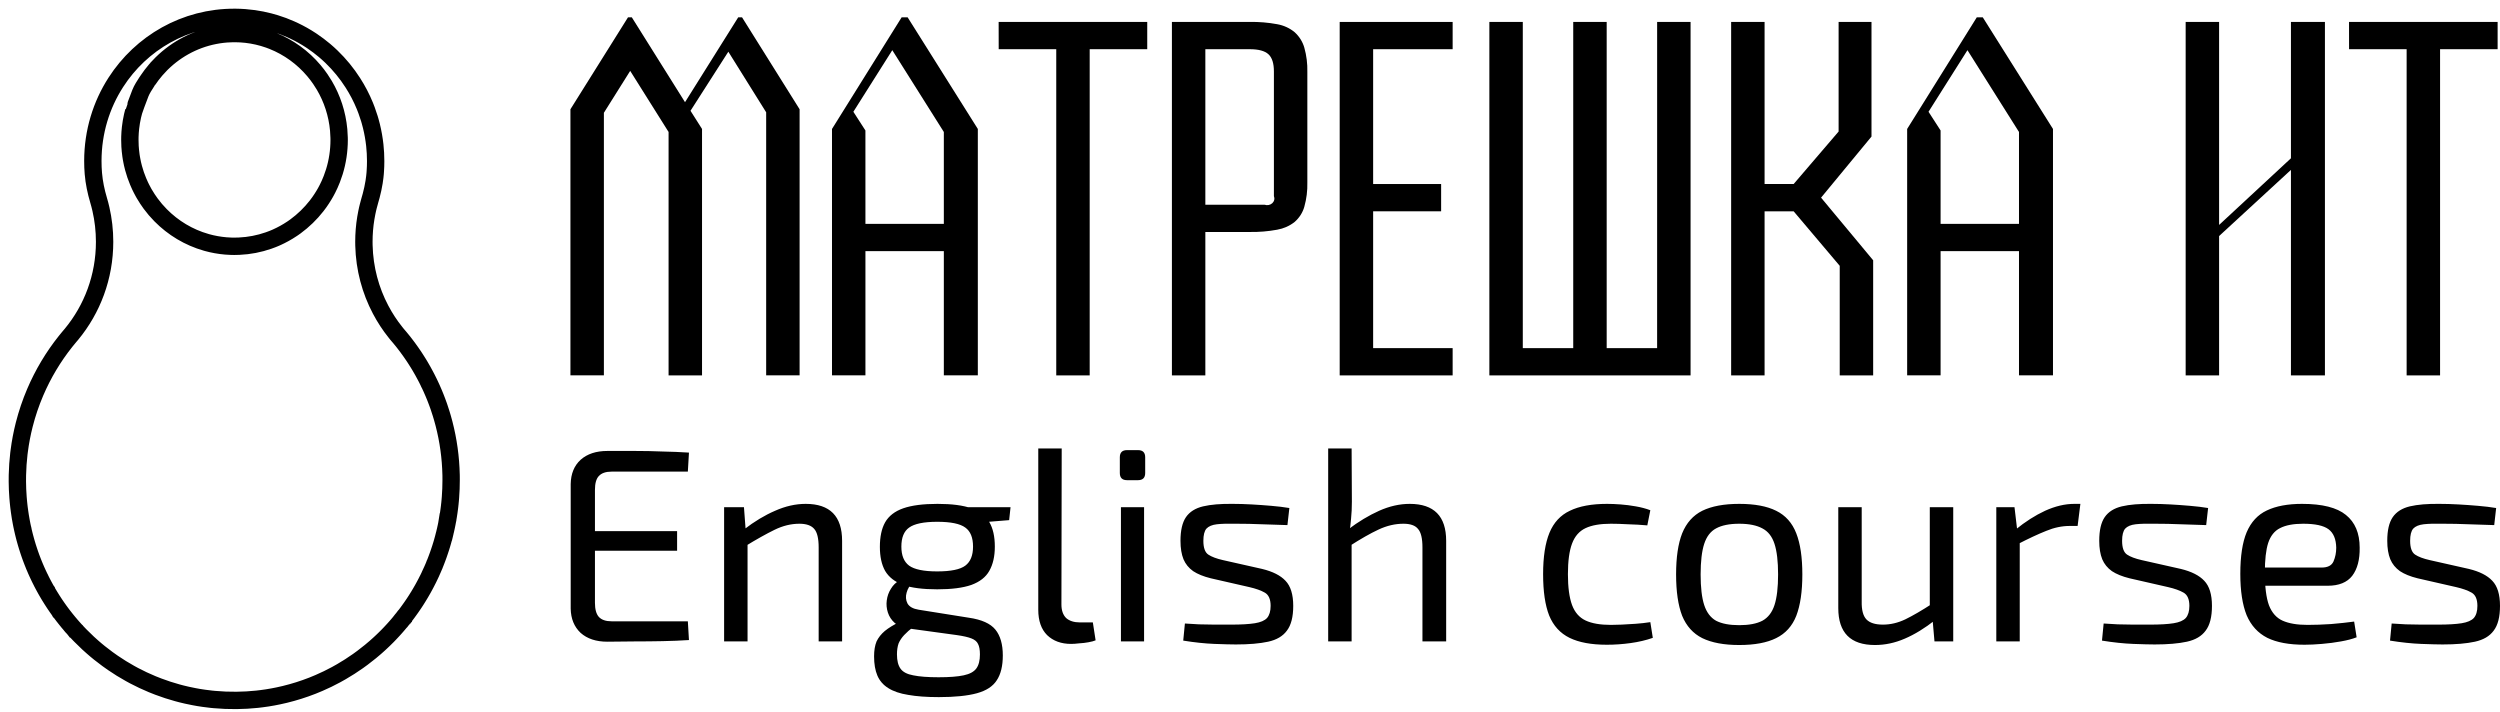 <?xml version="1.0" encoding="UTF-8"?> <svg xmlns="http://www.w3.org/2000/svg" width="144" height="41" viewBox="0 0 144 41" fill="none"><path d="M25.984 27.426C25.984 27.404 25.983 27.383 25.983 27.361C25.961 26.345 25.822 25.359 25.578 24.415C25.567 24.374 25.556 24.333 25.545 24.292C25.525 24.217 25.504 24.142 25.483 24.067C25.482 24.062 25.48 24.058 25.479 24.053C25.467 24.012 25.455 23.971 25.442 23.93C25.43 23.89 25.418 23.849 25.405 23.808C25.367 23.687 25.328 23.566 25.287 23.446C25.274 23.41 25.261 23.374 25.249 23.338C25.246 23.33 25.243 23.323 25.241 23.316C25.231 23.288 25.221 23.261 25.211 23.234C25.202 23.208 25.192 23.182 25.182 23.155C25.161 23.098 25.139 23.041 25.117 22.983C25.104 22.949 25.09 22.914 25.076 22.879C25.05 22.814 25.023 22.748 24.996 22.683C24.982 22.65 24.968 22.617 24.954 22.585C24.938 22.548 24.923 22.511 24.906 22.475C24.895 22.448 24.883 22.422 24.872 22.396C24.864 22.379 24.857 22.362 24.849 22.345C24.821 22.284 24.793 22.223 24.764 22.162C24.751 22.134 24.738 22.106 24.724 22.078C24.724 22.078 24.724 22.077 24.723 22.076C24.722 22.073 24.72 22.07 24.719 22.067C24.718 22.064 24.716 22.061 24.715 22.058L24.715 22.058C24.701 22.03 24.688 22.003 24.674 21.976C24.647 21.92 24.619 21.864 24.591 21.809C24.564 21.756 24.536 21.702 24.508 21.65C24.409 21.461 24.305 21.275 24.196 21.092C24.165 21.04 24.134 20.988 24.102 20.936C24.052 20.855 24.001 20.775 23.95 20.695C23.928 20.66 23.905 20.626 23.883 20.592C23.86 20.558 23.838 20.525 23.816 20.491C23.806 20.476 23.796 20.461 23.785 20.446C23.755 20.401 23.724 20.356 23.693 20.312C23.663 20.269 23.633 20.226 23.602 20.183C23.595 20.173 23.587 20.163 23.58 20.153C23.559 20.123 23.537 20.093 23.515 20.064C23.512 20.059 23.509 20.055 23.506 20.05L23.467 19.998C23.442 19.965 23.418 19.932 23.393 19.9C23.383 19.887 23.373 19.874 23.363 19.861C23.342 19.832 23.32 19.804 23.298 19.776C23.292 19.768 23.285 19.759 23.278 19.75C23.276 19.747 23.273 19.744 23.27 19.74C23.262 19.73 23.255 19.72 23.247 19.71L23.231 19.69C23.231 19.69 23.229 19.688 23.228 19.686C23.222 19.679 23.216 19.672 23.211 19.665C23.205 19.658 23.2 19.651 23.194 19.644C23.191 19.641 23.189 19.637 23.186 19.634C23.179 19.625 23.172 19.616 23.164 19.607C23.163 19.606 23.162 19.604 23.161 19.603C23.117 19.549 23.073 19.495 23.029 19.442C23.027 19.44 23.026 19.438 23.024 19.436C23.007 19.417 22.99 19.397 22.973 19.377C22.937 19.335 22.901 19.293 22.865 19.25C22.837 19.215 22.809 19.181 22.782 19.146C22.456 18.74 22.168 18.301 21.923 17.835C21.339 16.73 20.996 15.474 20.963 14.14C20.961 14.07 20.96 13.999 20.96 13.928C20.96 13.463 20.998 13.006 21.071 12.561C21.088 12.457 21.107 12.354 21.128 12.252C21.142 12.182 21.157 12.113 21.172 12.045C21.184 11.993 21.197 11.941 21.21 11.889C21.23 11.806 21.252 11.725 21.275 11.644L21.275 11.643C21.285 11.606 21.296 11.569 21.306 11.533C21.332 11.447 21.356 11.361 21.379 11.275C21.448 11.014 21.506 10.751 21.548 10.485C21.564 10.388 21.577 10.291 21.588 10.194C21.596 10.13 21.602 10.065 21.608 10C21.611 9.953 21.615 9.906 21.618 9.859C21.625 9.764 21.63 9.669 21.633 9.573C21.636 9.476 21.638 9.378 21.638 9.279C21.638 8.968 21.621 8.661 21.588 8.359C21.579 8.272 21.568 8.185 21.555 8.098C21.502 7.717 21.423 7.345 21.32 6.983C21.306 6.931 21.29 6.879 21.275 6.828C21.226 6.666 21.172 6.507 21.113 6.35C21.082 6.266 21.05 6.183 21.016 6.1C20.825 5.633 20.592 5.187 20.323 4.768C19.974 4.222 19.563 3.721 19.1 3.274C19.091 3.266 19.082 3.257 19.073 3.248C19.016 3.194 18.958 3.14 18.899 3.086C18.84 3.034 18.781 2.982 18.722 2.931C18.707 2.918 18.692 2.906 18.677 2.893C18.455 2.707 18.223 2.532 17.982 2.37C17.957 2.353 17.932 2.336 17.907 2.32C17.6 2.118 17.279 1.937 16.946 1.779C16.881 1.748 16.816 1.718 16.75 1.689C16.46 1.559 16.16 1.447 15.853 1.353C15.74 1.318 15.625 1.286 15.51 1.256C15.219 1.18 14.921 1.121 14.619 1.078C14.274 1.03 13.923 1.003 13.565 1C13.554 1 13.543 1 13.532 1C10.657 0.986 8.131 2.474 6.672 4.742C5.836 6.04 5.35 7.594 5.348 9.268C5.347 9.512 5.358 9.754 5.377 9.992C5.421 10.516 5.53 11.031 5.679 11.534C5.729 11.702 5.774 11.872 5.813 12.045C5.952 12.65 6.025 13.28 6.025 13.928C6.025 15.954 5.309 17.811 4.12 19.25C4.069 19.313 4.015 19.375 3.962 19.436C3.96 19.438 3.958 19.44 3.957 19.442C3.896 19.514 3.836 19.588 3.777 19.663C3.07 20.55 2.478 21.538 2.025 22.6C1.77 23.198 1.559 23.82 1.396 24.462C1.27 24.957 1.173 25.464 1.107 25.98L1.087 26.136C1.041 26.537 1.012 26.944 1.003 27.355C1.003 27.379 1.002 27.401 1.002 27.425C1 27.527 1 27.63 1 27.733C1.002 28.036 1.014 28.337 1.037 28.634C1.038 28.647 1.039 28.659 1.04 28.671C1.043 28.718 1.047 28.765 1.052 28.811C1.052 28.816 1.052 28.822 1.053 28.826C1.056 28.861 1.059 28.894 1.063 28.929C1.069 28.997 1.076 29.065 1.084 29.132C1.088 29.166 1.092 29.2 1.096 29.234C1.099 29.259 1.102 29.285 1.106 29.311C1.11 29.343 1.114 29.375 1.119 29.407C1.119 29.409 1.119 29.41 1.119 29.412C1.12 29.422 1.122 29.432 1.123 29.441C1.125 29.455 1.127 29.469 1.129 29.482C1.131 29.5 1.134 29.518 1.137 29.536C1.141 29.57 1.146 29.603 1.152 29.637C1.157 29.67 1.162 29.703 1.167 29.737C1.172 29.764 1.176 29.79 1.18 29.817C1.181 29.82 1.181 29.823 1.182 29.825C1.191 29.88 1.201 29.935 1.211 29.989C1.218 30.031 1.226 30.073 1.234 30.115C1.244 30.166 1.254 30.216 1.264 30.267L1.264 30.267C1.265 30.27 1.266 30.274 1.266 30.277C1.277 30.328 1.288 30.378 1.299 30.428L1.299 30.43C1.308 30.47 1.317 30.51 1.326 30.55C1.326 30.551 1.326 30.552 1.327 30.553C1.331 30.574 1.336 30.595 1.341 30.616C1.342 30.619 1.343 30.622 1.343 30.625C1.352 30.663 1.361 30.701 1.37 30.738C1.382 30.785 1.393 30.831 1.405 30.877C1.408 30.89 1.412 30.903 1.415 30.916C1.426 30.957 1.436 30.997 1.447 31.037L1.447 31.038C1.449 31.045 1.451 31.051 1.453 31.058C1.453 31.06 1.454 31.063 1.455 31.065C1.457 31.073 1.459 31.08 1.461 31.087C1.471 31.125 1.481 31.161 1.492 31.198C1.503 31.238 1.515 31.278 1.526 31.317C1.532 31.336 1.537 31.354 1.543 31.372C1.554 31.411 1.566 31.451 1.578 31.49C1.58 31.496 1.583 31.503 1.585 31.51C1.597 31.551 1.61 31.591 1.624 31.632C1.635 31.669 1.648 31.706 1.66 31.742C1.674 31.786 1.689 31.83 1.704 31.873C1.714 31.902 1.724 31.93 1.734 31.959C1.75 32.004 1.766 32.05 1.783 32.096C1.796 32.132 1.81 32.167 1.823 32.203C1.843 32.256 1.864 32.309 1.884 32.361C1.893 32.385 1.903 32.408 1.912 32.432C1.923 32.461 1.935 32.49 1.947 32.519C1.954 32.536 1.961 32.554 1.968 32.571C1.969 32.574 1.971 32.578 1.972 32.581C1.973 32.583 1.974 32.585 1.975 32.587C1.987 32.616 2 32.646 2.012 32.676C2.016 32.686 2.021 32.696 2.025 32.706C2.026 32.709 2.028 32.713 2.03 32.717C2.044 32.751 2.059 32.786 2.074 32.82C2.077 32.827 2.08 32.834 2.083 32.841C2.084 32.843 2.085 32.844 2.085 32.846C2.1 32.878 2.114 32.91 2.129 32.943L2.148 32.986C2.15 32.989 2.151 32.993 2.153 32.996C2.168 33.029 2.183 33.063 2.199 33.096C2.204 33.107 2.209 33.118 2.215 33.129C2.231 33.165 2.248 33.201 2.265 33.236C2.268 33.242 2.271 33.247 2.274 33.253C2.274 33.253 2.274 33.254 2.275 33.255C2.277 33.259 2.278 33.263 2.28 33.267C2.288 33.284 2.297 33.301 2.305 33.318C2.32 33.348 2.334 33.377 2.349 33.406C2.361 33.43 2.373 33.455 2.386 33.479C2.395 33.498 2.405 33.518 2.415 33.537C2.417 33.539 2.418 33.542 2.419 33.545C2.423 33.552 2.426 33.558 2.429 33.564C2.439 33.584 2.449 33.603 2.46 33.623C2.473 33.648 2.486 33.673 2.499 33.698C2.51 33.719 2.521 33.739 2.533 33.76C2.544 33.782 2.556 33.803 2.567 33.824C2.579 33.845 2.591 33.867 2.603 33.888C2.611 33.904 2.62 33.92 2.629 33.936C2.638 33.952 2.647 33.968 2.656 33.984C2.659 33.988 2.661 33.993 2.664 33.997C2.664 33.998 2.665 33.998 2.665 33.999C2.667 34.003 2.67 34.007 2.672 34.011C2.679 34.023 2.685 34.035 2.692 34.047C2.718 34.091 2.743 34.135 2.769 34.179C2.781 34.2 2.794 34.22 2.806 34.241C2.822 34.268 2.838 34.295 2.855 34.323C2.91 34.412 2.965 34.501 3.021 34.589C3.025 34.595 3.029 34.601 3.033 34.606C3.057 34.644 3.081 34.681 3.105 34.718C3.126 34.749 3.146 34.78 3.167 34.811C3.178 34.827 3.188 34.842 3.198 34.857C3.201 34.862 3.205 34.867 3.208 34.871C3.217 34.885 3.226 34.898 3.236 34.912C3.252 34.936 3.268 34.96 3.285 34.984C3.288 34.988 3.291 34.992 3.294 34.996C3.318 35.03 3.341 35.064 3.365 35.097C3.378 35.116 3.391 35.133 3.404 35.151C3.41 35.16 3.416 35.167 3.421 35.176C3.423 35.177 3.424 35.179 3.425 35.181C3.44 35.201 3.455 35.222 3.47 35.242L3.472 35.245C3.497 35.278 3.521 35.312 3.546 35.345C3.549 35.349 3.552 35.353 3.555 35.357C3.582 35.393 3.61 35.429 3.637 35.465C3.643 35.473 3.649 35.48 3.655 35.488C3.656 35.489 3.657 35.491 3.658 35.492C3.659 35.493 3.66 35.494 3.661 35.495C3.68 35.521 3.701 35.547 3.721 35.572C3.729 35.583 3.737 35.593 3.745 35.603C3.749 35.608 3.753 35.613 3.757 35.618C3.776 35.643 3.796 35.668 3.817 35.693C3.847 35.731 3.879 35.769 3.91 35.807C3.919 35.819 3.929 35.83 3.938 35.842C3.948 35.853 3.957 35.865 3.967 35.876C3.988 35.902 4.01 35.927 4.032 35.952C4.053 35.978 4.075 36.003 4.096 36.029C4.098 36.03 4.099 36.031 4.1 36.033C4.102 36.035 4.103 36.036 4.105 36.038C4.128 36.064 4.15 36.09 4.173 36.116C4.178 36.121 4.182 36.126 4.187 36.132C4.187 36.132 4.188 36.133 4.188 36.133C4.191 36.137 4.195 36.142 4.199 36.146C4.217 36.166 4.234 36.186 4.252 36.205C4.256 36.21 4.26 36.214 4.264 36.219C4.268 36.223 4.271 36.226 4.274 36.23C4.275 36.23 4.275 36.231 4.276 36.232C4.29 36.248 4.305 36.263 4.319 36.279C4.333 36.294 4.347 36.31 4.361 36.325C4.368 36.332 4.374 36.34 4.381 36.346L4.382 36.348C4.396 36.363 4.41 36.378 4.424 36.393C4.438 36.408 4.452 36.424 4.467 36.439C4.499 36.473 4.532 36.507 4.564 36.541C4.567 36.543 4.569 36.546 4.572 36.549C4.594 36.572 4.617 36.595 4.639 36.618C4.782 36.763 4.927 36.905 5.076 37.043C5.151 37.112 5.226 37.18 5.302 37.246C5.34 37.28 5.379 37.314 5.418 37.347C5.454 37.379 5.491 37.41 5.529 37.442C5.596 37.498 5.663 37.553 5.731 37.608C5.881 37.729 6.033 37.846 6.189 37.959C6.293 38.036 6.398 38.11 6.505 38.183C6.822 38.401 7.149 38.603 7.486 38.79C7.564 38.834 7.643 38.877 7.722 38.919C8.062 39.098 8.412 39.263 8.77 39.411C8.887 39.459 9.006 39.506 9.125 39.551C9.479 39.685 9.841 39.803 10.209 39.904C10.288 39.926 10.367 39.947 10.446 39.967C10.553 39.994 10.661 40.02 10.769 40.044C10.902 40.074 11.036 40.102 11.171 40.127C11.259 40.144 11.347 40.16 11.435 40.175C11.536 40.191 11.638 40.207 11.741 40.222C11.885 40.242 12.03 40.26 12.176 40.276C12.235 40.282 12.294 40.288 12.353 40.293C12.77 40.331 13.194 40.349 13.622 40.344C14.021 40.34 14.416 40.317 14.806 40.276C14.889 40.267 14.973 40.257 15.056 40.246C15.169 40.232 15.283 40.216 15.395 40.199C15.508 40.181 15.621 40.162 15.733 40.141C15.83 40.123 15.926 40.105 16.022 40.084C16.151 40.057 16.28 40.028 16.408 39.997C16.951 39.865 17.48 39.697 17.993 39.496C18.121 39.446 18.247 39.394 18.373 39.339C18.708 39.195 19.036 39.036 19.355 38.863C19.459 38.806 19.562 38.749 19.665 38.689C19.991 38.501 20.309 38.297 20.616 38.08C20.704 38.018 20.791 37.954 20.877 37.89C21.034 37.773 21.187 37.653 21.338 37.529C21.421 37.461 21.504 37.391 21.585 37.321C21.595 37.313 21.604 37.305 21.613 37.297C21.642 37.271 21.671 37.246 21.7 37.22C21.738 37.187 21.776 37.153 21.814 37.118C21.851 37.084 21.888 37.05 21.926 37.015C21.96 36.984 21.994 36.951 22.028 36.919C22.034 36.914 22.04 36.908 22.045 36.903C22.079 36.87 22.113 36.838 22.146 36.805C22.171 36.781 22.195 36.757 22.219 36.733C22.237 36.715 22.255 36.698 22.273 36.68L22.288 36.664L22.302 36.651C22.316 36.636 22.33 36.622 22.345 36.607C22.359 36.592 22.373 36.578 22.388 36.563C22.396 36.554 22.404 36.546 22.412 36.537C22.42 36.529 22.428 36.521 22.436 36.513C22.453 36.496 22.469 36.478 22.485 36.461C22.498 36.448 22.51 36.435 22.523 36.421C22.549 36.394 22.575 36.366 22.6 36.338C22.617 36.32 22.634 36.302 22.651 36.283C22.668 36.265 22.685 36.246 22.701 36.228C22.718 36.208 22.736 36.189 22.753 36.17C22.77 36.151 22.788 36.131 22.805 36.111C22.811 36.104 22.818 36.097 22.824 36.09C22.826 36.088 22.827 36.086 22.829 36.084C22.86 36.048 22.892 36.012 22.923 35.975C22.952 35.941 22.981 35.907 23.009 35.873C23.018 35.863 23.026 35.853 23.034 35.843C23.035 35.843 23.035 35.842 23.036 35.841C23.063 35.809 23.09 35.776 23.117 35.743C23.13 35.727 23.142 35.711 23.155 35.696C23.168 35.68 23.181 35.664 23.193 35.648L23.194 35.648C23.197 35.644 23.2 35.64 23.203 35.636C23.211 35.626 23.22 35.615 23.228 35.605C23.23 35.603 23.231 35.601 23.233 35.599C23.233 35.598 23.234 35.597 23.234 35.597C23.252 35.575 23.269 35.553 23.286 35.531C23.288 35.528 23.291 35.525 23.293 35.522C23.294 35.521 23.294 35.52 23.295 35.52C23.298 35.515 23.302 35.51 23.306 35.506C23.312 35.497 23.318 35.489 23.325 35.481C23.343 35.457 23.362 35.433 23.38 35.409C23.395 35.39 23.409 35.371 23.423 35.352C23.436 35.334 23.45 35.316 23.463 35.299C23.476 35.281 23.489 35.263 23.502 35.245C23.524 35.216 23.545 35.187 23.566 35.157C23.609 35.099 23.651 35.039 23.692 34.98C23.713 34.95 23.734 34.92 23.754 34.89C23.785 34.845 23.816 34.8 23.846 34.755C23.876 34.709 23.906 34.664 23.936 34.618C23.955 34.588 23.975 34.557 23.995 34.526C24.032 34.468 24.069 34.408 24.105 34.349C24.108 34.344 24.111 34.34 24.113 34.336C24.115 34.332 24.117 34.329 24.119 34.326C24.135 34.3 24.151 34.274 24.166 34.248L24.196 34.198C24.212 34.171 24.228 34.145 24.243 34.118C24.255 34.098 24.266 34.079 24.277 34.059C24.296 34.028 24.314 33.996 24.332 33.964C24.35 33.932 24.367 33.901 24.385 33.869C24.401 33.84 24.418 33.81 24.433 33.781C24.447 33.757 24.46 33.732 24.473 33.707C24.476 33.703 24.478 33.698 24.481 33.693C24.487 33.682 24.492 33.671 24.498 33.66C24.511 33.636 24.524 33.611 24.537 33.586C24.541 33.579 24.544 33.572 24.548 33.565C24.563 33.537 24.577 33.509 24.591 33.481C24.597 33.469 24.604 33.457 24.609 33.445C24.615 33.435 24.62 33.425 24.625 33.415C24.636 33.393 24.647 33.371 24.658 33.349L24.684 33.296C24.69 33.283 24.696 33.272 24.702 33.259C24.712 33.237 24.724 33.215 24.734 33.192C24.755 33.149 24.775 33.106 24.796 33.062L24.796 33.06C24.814 33.023 24.831 32.986 24.847 32.95C24.848 32.949 24.848 32.947 24.848 32.947L24.87 32.898C24.887 32.861 24.903 32.824 24.919 32.787C24.92 32.785 24.921 32.782 24.922 32.78C24.942 32.735 24.962 32.69 24.981 32.644C24.995 32.61 25.009 32.576 25.023 32.542C25.024 32.54 25.025 32.538 25.026 32.536C25.027 32.533 25.028 32.531 25.029 32.528L25.03 32.527C25.031 32.524 25.032 32.522 25.033 32.519C25.034 32.517 25.034 32.515 25.035 32.513C25.04 32.502 25.044 32.49 25.049 32.479C25.063 32.445 25.076 32.411 25.09 32.376C25.104 32.342 25.117 32.307 25.13 32.273C25.143 32.239 25.156 32.205 25.169 32.17C25.169 32.17 25.17 32.169 25.17 32.168C25.196 32.099 25.221 32.03 25.246 31.961C25.258 31.926 25.27 31.891 25.282 31.856C25.295 31.821 25.306 31.786 25.318 31.75C25.33 31.715 25.342 31.68 25.353 31.645C25.365 31.609 25.376 31.574 25.388 31.538C25.389 31.533 25.391 31.528 25.393 31.522C25.396 31.511 25.4 31.499 25.403 31.488C25.409 31.471 25.414 31.454 25.419 31.438C25.422 31.43 25.424 31.421 25.427 31.413C25.434 31.387 25.442 31.362 25.45 31.336C25.451 31.331 25.453 31.327 25.454 31.322C25.46 31.301 25.466 31.28 25.473 31.259C25.48 31.235 25.487 31.21 25.494 31.186C25.497 31.173 25.501 31.16 25.504 31.148C25.517 31.104 25.529 31.059 25.541 31.015C25.552 30.974 25.563 30.934 25.573 30.893L25.574 30.892C25.579 30.87 25.585 30.848 25.591 30.826C25.591 30.822 25.593 30.818 25.593 30.814C25.601 30.785 25.608 30.755 25.616 30.725C25.616 30.723 25.616 30.721 25.617 30.719C25.619 30.714 25.62 30.708 25.621 30.702C25.629 30.672 25.636 30.643 25.642 30.613C25.646 30.597 25.65 30.581 25.654 30.565C25.659 30.54 25.665 30.516 25.671 30.491C25.675 30.471 25.68 30.451 25.684 30.43C25.689 30.41 25.693 30.39 25.698 30.369C25.707 30.327 25.716 30.285 25.724 30.243C25.732 30.203 25.74 30.163 25.748 30.123C25.748 30.121 25.749 30.118 25.749 30.115C25.753 30.096 25.757 30.077 25.76 30.058C25.761 30.058 25.761 30.056 25.761 30.055C25.768 30.016 25.776 29.976 25.783 29.935C25.784 29.932 25.784 29.93 25.785 29.927C25.785 29.926 25.785 29.925 25.785 29.925C25.794 29.874 25.803 29.822 25.811 29.771C25.817 29.738 25.822 29.705 25.827 29.673C25.828 29.668 25.829 29.663 25.829 29.657C25.833 29.634 25.837 29.61 25.84 29.587C25.841 29.578 25.843 29.57 25.844 29.562C25.849 29.526 25.855 29.489 25.86 29.453C25.867 29.403 25.874 29.352 25.88 29.302C25.881 29.294 25.882 29.287 25.883 29.279C25.888 29.242 25.892 29.204 25.897 29.166C25.897 29.163 25.897 29.16 25.898 29.156C25.899 29.148 25.9 29.14 25.901 29.133C25.902 29.125 25.902 29.118 25.903 29.111L25.903 29.109C25.908 29.069 25.912 29.028 25.917 28.988C25.919 28.968 25.921 28.949 25.922 28.929C25.926 28.893 25.929 28.857 25.933 28.82C25.933 28.815 25.934 28.81 25.934 28.805C25.939 28.752 25.943 28.7 25.947 28.647C25.973 28.317 25.985 27.983 25.985 27.646C25.985 27.572 25.985 27.499 25.984 27.426ZM19.533 7.928C19.53 7.778 19.522 7.63 19.508 7.483C19.423 6.551 19.132 5.68 18.682 4.917C18.609 4.792 18.532 4.671 18.45 4.553C18.334 4.384 18.21 4.221 18.078 4.066C17.442 3.314 16.63 2.721 15.706 2.353L15.68 2.343C15.615 2.317 15.548 2.292 15.482 2.269C15.067 2.123 14.631 2.021 14.18 1.97C13.969 1.947 13.756 1.934 13.54 1.933C13.529 1.933 13.518 1.933 13.507 1.933C13.47 1.933 13.433 1.933 13.397 1.934C13.279 1.936 13.163 1.941 13.048 1.95C12.976 1.955 12.905 1.962 12.835 1.97C12.676 1.988 12.519 2.012 12.364 2.043C11.114 2.286 10.002 2.922 9.156 3.819L9.156 3.82C9.092 3.887 9.03 3.957 8.969 4.027C8.885 4.125 8.804 4.226 8.726 4.329C8.652 4.426 8.582 4.525 8.514 4.627C8.513 4.628 8.512 4.63 8.511 4.632C8.51 4.634 8.508 4.636 8.506 4.638C8.504 4.64 8.503 4.643 8.501 4.646C8.499 4.649 8.498 4.651 8.496 4.654C8.482 4.674 8.462 4.703 8.438 4.739C8.338 4.889 8.167 5.157 8.087 5.362C7.946 5.72 7.699 6.394 7.699 6.417C7.675 6.503 7.654 6.589 7.634 6.676C7.583 6.902 7.544 7.132 7.518 7.366C7.499 7.535 7.487 7.706 7.482 7.878C7.48 7.939 7.48 7.999 7.48 8.06C7.48 8.181 7.483 8.302 7.49 8.422C7.495 8.506 7.501 8.59 7.51 8.673C7.519 8.766 7.53 8.857 7.543 8.949C7.549 8.995 7.556 9.041 7.564 9.087C7.573 9.144 7.583 9.199 7.595 9.255C7.606 9.315 7.619 9.376 7.632 9.436C7.651 9.518 7.671 9.6 7.693 9.682C7.764 9.946 7.852 10.202 7.956 10.45C7.992 10.536 8.03 10.621 8.069 10.706C8.092 10.755 8.116 10.803 8.141 10.852C8.163 10.897 8.187 10.942 8.211 10.986L8.211 10.987C8.224 11.012 8.237 11.037 8.251 11.061C8.269 11.094 8.288 11.127 8.306 11.159C8.365 11.261 8.427 11.36 8.491 11.458C8.551 11.55 8.613 11.639 8.677 11.726C8.852 11.964 9.043 12.188 9.25 12.397C9.97 13.127 10.871 13.674 11.879 13.96C11.89 13.964 11.902 13.967 11.914 13.97C12.266 14.068 12.631 14.134 13.005 14.166C13.11 14.175 13.215 14.181 13.322 14.184C13.383 14.186 13.445 14.187 13.507 14.187C13.515 14.187 13.524 14.187 13.532 14.186C13.614 14.186 13.695 14.184 13.776 14.18C14.365 14.154 14.931 14.042 15.464 13.856C15.54 13.83 15.615 13.802 15.689 13.773C15.738 13.753 15.787 13.733 15.835 13.713C15.866 13.7 15.896 13.687 15.925 13.674C16.238 13.534 16.536 13.369 16.818 13.18C16.84 13.166 16.861 13.152 16.882 13.137C16.928 13.105 16.973 13.073 17.019 13.04C17.477 12.705 17.888 12.306 18.238 11.857C18.292 11.788 18.344 11.717 18.395 11.646C18.485 11.519 18.571 11.388 18.652 11.253C18.679 11.209 18.705 11.164 18.731 11.118C18.746 11.091 18.762 11.063 18.777 11.036C18.806 10.982 18.835 10.927 18.863 10.873C18.906 10.789 18.947 10.704 18.985 10.619C19.03 10.52 19.073 10.419 19.112 10.317C19.331 9.756 19.471 9.154 19.517 8.526C19.529 8.372 19.535 8.216 19.535 8.06L19.535 8.054C19.535 8.012 19.534 7.97 19.533 7.928Z" stroke="black" stroke-miterlimit="10"></path><path d="M42.743 1L46.057 6.293V21.621H44.131V6.468L41.952 2.978L39.773 6.381L40.437 7.428V21.622H38.51V7.602L36.299 4.083L34.784 6.496V21.62H32.857V6.293L36.172 1H36.394L39.457 5.886L42.52 1H42.743Z" fill="black"></path><path d="M51.933 1H52.281L56.323 7.428V21.621H54.365V14.466H49.849V21.621H47.923V7.428L51.933 1ZM49.849 12.896H54.365V7.602L51.396 2.89L49.154 6.438L49.848 7.515L49.849 12.896Z" fill="black"></path><path d="M57.522 1.264H66.081V2.834H62.766V21.623H60.84V2.834H57.525L57.522 1.264Z" fill="black"></path><path d="M67.502 1.263H71.987C72.517 1.254 73.046 1.298 73.566 1.394C73.943 1.461 74.293 1.622 74.576 1.859C74.843 2.104 75.034 2.41 75.129 2.746C75.257 3.202 75.315 3.672 75.303 4.142V10.512C75.315 10.982 75.257 11.452 75.129 11.908C75.037 12.24 74.845 12.542 74.576 12.78C74.289 13.01 73.94 13.165 73.566 13.231C73.046 13.327 72.517 13.371 71.987 13.362H69.428V21.622H67.502V1.263ZM69.428 11.792H72.839C72.915 11.818 72.996 11.824 73.075 11.809C73.153 11.793 73.226 11.757 73.283 11.705C73.339 11.652 73.379 11.586 73.395 11.514C73.412 11.441 73.405 11.366 73.377 11.296V4.113C73.377 3.648 73.272 3.318 73.061 3.124C72.85 2.931 72.493 2.834 71.987 2.834H69.428V11.792Z" fill="black"></path><path d="M77.166 1.264H83.672V2.834H79.093V10.6H83.009V12.171H79.093V20.052H83.672V21.623H77.166V1.264Z" fill="black"></path><path d="M95.451 1.264H97.377V21.623H85.787V1.264H87.713V20.052H90.618V1.264H92.545V20.052H95.45L95.451 1.264Z" fill="black"></path><path d="M99.714 1.264H101.64V10.6H103.314L105.904 7.576V1.264H107.798V7.866L104.893 11.385L107.894 14.992V21.623H105.968V15.311L103.314 12.171H101.64V21.624H99.714V1.264Z" fill="black"></path><path d="M113.862 1H114.209L118.252 7.428V21.621H116.294V14.466H111.778V21.621H109.852V7.428L113.862 1ZM111.778 12.896H116.294V7.602L113.325 2.89L111.083 6.438L111.778 7.515L111.778 12.896Z" fill="black"></path><path d="M131.958 1.264H133.916V21.623H131.958V9.786L127.82 13.596V21.623H125.894V1.264H127.82V12.956L131.958 9.117V1.264Z" fill="black"></path><path d="M135.304 1.264H143.863V2.834H140.548V21.623H138.622V2.834H135.306L135.304 1.264Z" fill="black"></path><g clip-path="url(#clip0_170_2)"><path d="M34.984 25.975C35.513 25.975 36.042 25.975 36.572 25.975C37.111 25.975 37.641 25.985 38.159 26.007C38.688 26.017 39.197 26.038 39.684 26.07L39.62 27.166H35.222C34.894 27.166 34.65 27.25 34.492 27.42C34.343 27.579 34.269 27.843 34.269 28.214V34.723C34.269 35.094 34.343 35.364 34.492 35.533C34.65 35.703 34.894 35.787 35.222 35.787H39.62L39.684 36.867C39.197 36.899 38.688 36.92 38.159 36.93C37.641 36.941 37.111 36.946 36.572 36.946C36.042 36.957 35.513 36.962 34.984 36.962C34.338 36.962 33.825 36.793 33.444 36.454C33.073 36.105 32.883 35.639 32.872 35.057V27.88C32.883 27.288 33.073 26.822 33.444 26.483C33.825 26.144 34.338 25.975 34.984 25.975ZM33.158 30.595H39.001V31.723H33.158V30.595ZM46.409 29.023C47.806 29.023 48.505 29.733 48.505 31.151V36.946H47.155V31.532C47.155 31.013 47.07 30.659 46.901 30.468C46.732 30.267 46.446 30.167 46.044 30.167C45.567 30.167 45.091 30.283 44.615 30.516C44.138 30.749 43.572 31.066 42.916 31.468L42.852 30.5C43.456 30.034 44.054 29.674 44.646 29.42C45.239 29.156 45.827 29.023 46.409 29.023ZM42.852 29.214L42.963 30.691L43.059 30.929V36.946H41.709V29.214H42.852ZM53.999 29.023C54.825 29.023 55.476 29.108 55.952 29.277C56.439 29.447 56.783 29.711 56.984 30.071C57.196 30.431 57.302 30.902 57.302 31.484C57.302 32.045 57.196 32.511 56.984 32.882C56.783 33.242 56.439 33.511 55.952 33.691C55.465 33.861 54.809 33.945 53.983 33.945C53.158 33.945 52.501 33.861 52.014 33.691C51.538 33.511 51.194 33.242 50.982 32.882C50.781 32.522 50.681 32.061 50.681 31.5C50.681 30.918 50.781 30.447 50.982 30.087C51.194 29.717 51.543 29.447 52.03 29.277C52.517 29.108 53.173 29.023 53.999 29.023ZM53.983 30.055C53.211 30.055 52.671 30.167 52.364 30.389C52.067 30.601 51.919 30.966 51.919 31.484C51.919 31.992 52.067 32.358 52.364 32.58C52.671 32.802 53.211 32.913 53.983 32.913C54.767 32.913 55.306 32.802 55.603 32.58C55.899 32.358 56.047 31.992 56.047 31.484C56.047 30.966 55.899 30.601 55.603 30.389C55.306 30.167 54.767 30.055 53.983 30.055ZM58.207 29.214L58.127 29.96L56.158 30.119L55.603 29.214H58.207ZM51.808 33.437L52.586 33.548C52.406 33.707 52.284 33.903 52.221 34.136C52.157 34.358 52.173 34.565 52.269 34.755C52.374 34.946 52.591 35.067 52.919 35.12L55.809 35.581C56.54 35.687 57.048 35.914 57.333 36.264C57.619 36.613 57.762 37.11 57.762 37.756C57.762 38.359 57.646 38.836 57.413 39.185C57.191 39.534 56.809 39.783 56.27 39.931C55.73 40.079 54.999 40.154 54.078 40.154C53.38 40.154 52.792 40.111 52.316 40.026C51.84 39.952 51.453 39.82 51.157 39.63C50.871 39.45 50.665 39.212 50.538 38.915C50.411 38.619 50.347 38.248 50.347 37.804C50.347 37.465 50.395 37.179 50.49 36.946C50.596 36.724 50.755 36.523 50.967 36.343C51.189 36.163 51.475 35.988 51.824 35.819L52.777 35.295L53.396 35.517L52.618 36.105C52.406 36.264 52.226 36.422 52.078 36.581C51.94 36.729 51.834 36.888 51.76 37.057C51.697 37.237 51.665 37.449 51.665 37.693C51.665 38.052 51.734 38.328 51.872 38.518C52.009 38.709 52.253 38.836 52.602 38.899C52.951 38.973 53.438 39.01 54.063 39.01C54.687 39.01 55.169 38.973 55.508 38.899C55.857 38.825 56.1 38.693 56.238 38.502C56.376 38.312 56.444 38.042 56.444 37.693C56.444 37.428 56.407 37.227 56.333 37.089C56.27 36.952 56.143 36.846 55.952 36.772C55.762 36.697 55.481 36.634 55.111 36.581L52.332 36.2C52.004 36.158 51.739 36.052 51.538 35.883C51.348 35.713 51.215 35.512 51.141 35.279C51.067 35.046 51.046 34.813 51.078 34.581C51.109 34.337 51.189 34.115 51.316 33.914C51.443 33.702 51.607 33.543 51.808 33.437ZM61.154 25.832L61.138 34.819C61.138 35.157 61.228 35.417 61.408 35.597C61.598 35.766 61.863 35.851 62.202 35.851H62.948L63.107 36.883C63.011 36.925 62.874 36.962 62.694 36.994C62.525 37.026 62.345 37.047 62.154 37.057C61.974 37.079 61.821 37.089 61.694 37.089C61.122 37.089 60.662 36.92 60.312 36.581C59.974 36.242 59.804 35.755 59.804 35.12V25.832H61.154ZM65.899 29.214V36.946H64.566V29.214H65.899ZM65.55 25.927C65.825 25.927 65.963 26.065 65.963 26.34V27.245C65.963 27.52 65.825 27.658 65.55 27.658H64.915C64.64 27.658 64.502 27.52 64.502 27.245V26.34C64.502 26.065 64.64 25.927 64.915 25.927H65.55ZM71.012 29.023C71.351 29.023 71.711 29.034 72.092 29.055C72.473 29.076 72.849 29.103 73.219 29.135C73.6 29.166 73.95 29.209 74.267 29.262L74.156 30.246C73.669 30.225 73.177 30.209 72.68 30.198C72.193 30.177 71.706 30.167 71.219 30.167C70.743 30.156 70.367 30.167 70.091 30.198C69.816 30.23 69.615 30.315 69.488 30.452C69.372 30.59 69.314 30.823 69.314 31.151C69.314 31.553 69.409 31.818 69.599 31.945C69.79 32.072 70.07 32.178 70.441 32.262L72.695 32.77C73.309 32.919 73.759 33.146 74.045 33.453C74.341 33.76 74.49 34.242 74.49 34.898C74.49 35.533 74.368 36.01 74.124 36.327C73.891 36.645 73.532 36.856 73.045 36.962C72.558 37.068 71.939 37.121 71.187 37.121C70.912 37.121 70.499 37.11 69.949 37.089C69.409 37.068 68.811 37.005 68.154 36.899L68.25 35.914C68.504 35.925 68.774 35.941 69.059 35.962C69.345 35.972 69.642 35.978 69.949 35.978C70.266 35.978 70.589 35.978 70.917 35.978C71.499 35.978 71.954 35.951 72.283 35.898C72.611 35.845 72.844 35.745 72.981 35.597C73.119 35.438 73.188 35.205 73.188 34.898C73.188 34.517 73.076 34.263 72.854 34.136C72.632 34.009 72.335 33.903 71.965 33.818L69.742 33.31C69.319 33.205 68.98 33.067 68.726 32.898C68.472 32.718 68.287 32.49 68.17 32.215C68.054 31.929 67.996 31.574 67.996 31.151C67.996 30.548 68.102 30.093 68.313 29.785C68.525 29.479 68.853 29.272 69.298 29.166C69.742 29.061 70.314 29.013 71.012 29.023ZM81.203 29.023C82.6 29.023 83.299 29.733 83.299 31.151V36.946H81.933V31.532C81.933 31.013 81.849 30.659 81.679 30.468C81.52 30.267 81.24 30.167 80.838 30.167C80.361 30.167 79.885 30.278 79.409 30.5C78.932 30.722 78.366 31.045 77.71 31.468L77.646 30.5C78.25 30.045 78.848 29.685 79.44 29.42C80.033 29.156 80.621 29.023 81.203 29.023ZM77.853 25.832L77.868 28.896C77.868 29.246 77.853 29.574 77.821 29.881C77.8 30.188 77.763 30.458 77.71 30.691L77.853 30.929V36.946H76.503V25.832H77.853ZM92.567 29.023C92.799 29.023 93.059 29.034 93.345 29.055C93.63 29.076 93.921 29.113 94.218 29.166C94.525 29.219 94.805 29.293 95.059 29.389L94.885 30.262C94.535 30.23 94.165 30.209 93.773 30.198C93.392 30.177 93.064 30.167 92.789 30.167C92.175 30.167 91.688 30.251 91.328 30.421C90.968 30.59 90.709 30.886 90.55 31.31C90.391 31.733 90.312 32.321 90.312 33.072C90.312 33.824 90.391 34.416 90.55 34.85C90.709 35.274 90.968 35.57 91.328 35.74C91.688 35.909 92.175 35.994 92.789 35.994C92.948 35.994 93.154 35.988 93.408 35.978C93.662 35.967 93.932 35.951 94.218 35.93C94.514 35.909 94.795 35.877 95.059 35.835L95.202 36.74C94.811 36.877 94.382 36.978 93.916 37.042C93.461 37.105 93.006 37.137 92.551 37.137C91.662 37.137 90.947 37.005 90.407 36.74C89.867 36.475 89.476 36.047 89.232 35.454C88.999 34.861 88.883 34.067 88.883 33.072C88.883 32.077 89.005 31.283 89.248 30.691C89.492 30.098 89.883 29.674 90.423 29.42C90.963 29.156 91.677 29.023 92.567 29.023ZM100.179 29.023C101.068 29.023 101.777 29.156 102.306 29.42C102.846 29.685 103.233 30.119 103.466 30.722C103.698 31.315 103.815 32.104 103.815 33.088C103.815 34.072 103.698 34.866 103.466 35.47C103.233 36.062 102.846 36.491 102.306 36.756C101.777 37.02 101.068 37.153 100.179 37.153C99.3 37.153 98.591 37.02 98.051 36.756C97.522 36.491 97.136 36.062 96.892 35.47C96.659 34.866 96.543 34.072 96.543 33.088C96.543 32.104 96.659 31.315 96.892 30.722C97.136 30.119 97.522 29.685 98.051 29.42C98.591 29.156 99.3 29.023 100.179 29.023ZM100.179 30.167C99.618 30.167 99.173 30.257 98.845 30.436C98.528 30.606 98.3 30.902 98.162 31.326C98.025 31.749 97.956 32.337 97.956 33.088C97.956 33.84 98.025 34.427 98.162 34.85C98.3 35.274 98.528 35.575 98.845 35.755C99.173 35.925 99.618 36.01 100.179 36.01C100.74 36.01 101.184 35.925 101.513 35.755C101.841 35.575 102.074 35.274 102.211 34.85C102.349 34.427 102.418 33.84 102.418 33.088C102.418 32.337 102.349 31.749 102.211 31.326C102.074 30.902 101.841 30.606 101.513 30.436C101.184 30.257 100.74 30.167 100.179 30.167ZM107.234 29.214V34.644C107.224 35.131 107.314 35.475 107.504 35.676C107.695 35.877 108.012 35.978 108.457 35.978C108.891 35.978 109.32 35.877 109.743 35.676C110.177 35.464 110.696 35.163 111.299 34.771L111.474 35.708C110.87 36.184 110.283 36.544 109.711 36.788C109.15 37.031 108.579 37.153 107.996 37.153C106.589 37.153 105.885 36.444 105.885 35.025V29.214H107.234ZM112.506 29.214V36.946H111.426L111.299 35.486L111.156 35.247V29.214H112.506ZM116.035 29.214L116.21 30.691L116.337 30.929V36.946H114.987V29.214H116.035ZM119.83 29.023L119.671 30.294H119.227C118.772 30.294 118.316 30.389 117.861 30.579C117.406 30.759 116.85 31.019 116.194 31.357L116.083 30.516C116.655 30.05 117.226 29.685 117.798 29.42C118.38 29.156 118.941 29.023 119.481 29.023H119.83ZM123.932 29.023C124.271 29.023 124.631 29.034 125.012 29.055C125.393 29.076 125.769 29.103 126.139 29.135C126.52 29.166 126.87 29.209 127.187 29.262L127.076 30.246C126.589 30.225 126.097 30.209 125.599 30.198C125.113 30.177 124.626 30.167 124.139 30.167C123.662 30.156 123.287 30.167 123.011 30.198C122.736 30.23 122.535 30.315 122.408 30.452C122.292 30.59 122.233 30.823 122.233 31.151C122.233 31.553 122.329 31.818 122.519 31.945C122.71 32.072 122.99 32.178 123.361 32.262L125.615 32.77C126.229 32.919 126.679 33.146 126.965 33.453C127.261 33.76 127.409 34.242 127.409 34.898C127.409 35.533 127.288 36.01 127.044 36.327C126.811 36.645 126.452 36.856 125.965 36.962C125.478 37.068 124.858 37.121 124.107 37.121C123.832 37.121 123.419 37.11 122.869 37.089C122.329 37.068 121.731 37.005 121.074 36.899L121.17 35.914C121.424 35.925 121.694 35.941 121.979 35.962C122.265 35.972 122.562 35.978 122.869 35.978C123.186 35.978 123.509 35.978 123.837 35.978C124.419 35.978 124.874 35.951 125.202 35.898C125.531 35.845 125.764 35.745 125.901 35.597C126.039 35.438 126.108 35.205 126.108 34.898C126.108 34.517 125.996 34.263 125.774 34.136C125.552 34.009 125.255 33.903 124.885 33.818L122.662 33.31C122.239 33.205 121.9 33.067 121.646 32.898C121.392 32.718 121.207 32.49 121.09 32.215C120.974 31.929 120.916 31.574 120.916 31.151C120.916 30.548 121.021 30.093 121.233 29.785C121.445 29.479 121.773 29.272 122.218 29.166C122.662 29.061 123.234 29.013 123.932 29.023ZM132.598 29.023C133.763 29.023 134.604 29.235 135.123 29.659C135.652 30.082 135.917 30.712 135.917 31.548C135.927 32.236 135.785 32.776 135.488 33.167C135.192 33.548 134.721 33.739 134.075 33.739H129.566V32.691H133.726C134.075 32.691 134.303 32.575 134.408 32.342C134.514 32.098 134.567 31.834 134.567 31.548C134.557 31.05 134.408 30.696 134.123 30.484C133.837 30.272 133.35 30.167 132.662 30.167C132.101 30.167 131.656 30.251 131.328 30.421C131.011 30.579 130.783 30.865 130.646 31.278C130.518 31.68 130.455 32.246 130.455 32.977C130.455 33.803 130.534 34.432 130.693 34.866C130.863 35.3 131.127 35.597 131.487 35.755C131.847 35.914 132.323 35.994 132.916 35.994C133.329 35.994 133.779 35.978 134.266 35.946C134.763 35.904 135.208 35.856 135.599 35.803L135.742 36.708C135.499 36.803 135.197 36.883 134.837 36.946C134.488 37.01 134.123 37.057 133.742 37.089C133.371 37.121 133.038 37.137 132.741 37.137C131.852 37.137 131.138 37.005 130.598 36.74C130.058 36.465 129.661 36.031 129.407 35.438C129.164 34.835 129.042 34.041 129.042 33.056C129.042 32.04 129.164 31.241 129.407 30.659C129.661 30.066 130.047 29.648 130.566 29.404C131.095 29.15 131.773 29.023 132.598 29.023ZM140.523 29.023C140.862 29.023 141.222 29.034 141.603 29.055C141.984 29.076 142.36 29.103 142.73 29.135C143.111 29.166 143.46 29.209 143.778 29.262L143.667 30.246C143.18 30.225 142.688 30.209 142.19 30.198C141.703 30.177 141.216 30.167 140.73 30.167C140.253 30.156 139.877 30.167 139.602 30.198C139.327 30.23 139.126 30.315 138.999 30.452C138.882 30.59 138.824 30.823 138.824 31.151C138.824 31.553 138.92 31.818 139.11 31.945C139.301 32.072 139.581 32.178 139.952 32.262L142.206 32.77C142.82 32.919 143.27 33.146 143.556 33.453C143.852 33.76 144 34.242 144 34.898C144 35.533 143.879 36.01 143.635 36.327C143.402 36.645 143.042 36.856 142.555 36.962C142.069 37.068 141.449 37.121 140.698 37.121C140.423 37.121 140.01 37.11 139.459 37.089C138.92 37.068 138.321 37.005 137.665 36.899L137.76 35.914C138.014 35.925 138.284 35.941 138.57 35.962C138.856 35.972 139.152 35.978 139.459 35.978C139.777 35.978 140.1 35.978 140.428 35.978C141.01 35.978 141.465 35.951 141.793 35.898C142.121 35.845 142.354 35.745 142.492 35.597C142.63 35.438 142.698 35.205 142.698 34.898C142.698 34.517 142.587 34.263 142.365 34.136C142.143 34.009 141.846 33.903 141.476 33.818L139.253 33.31C138.83 33.205 138.491 33.067 138.237 32.898C137.983 32.718 137.798 32.49 137.681 32.215C137.565 31.929 137.506 31.574 137.506 31.151C137.506 30.548 137.612 30.093 137.824 29.785C138.036 29.479 138.364 29.272 138.808 29.166C139.253 29.061 139.825 29.013 140.523 29.023Z" fill="black"></path></g><defs><clipPath id="clip0_170_2"><rect width="111.143" height="14.554" fill="white" transform="translate(32.857 25.699)"></rect></clipPath></defs></svg> 